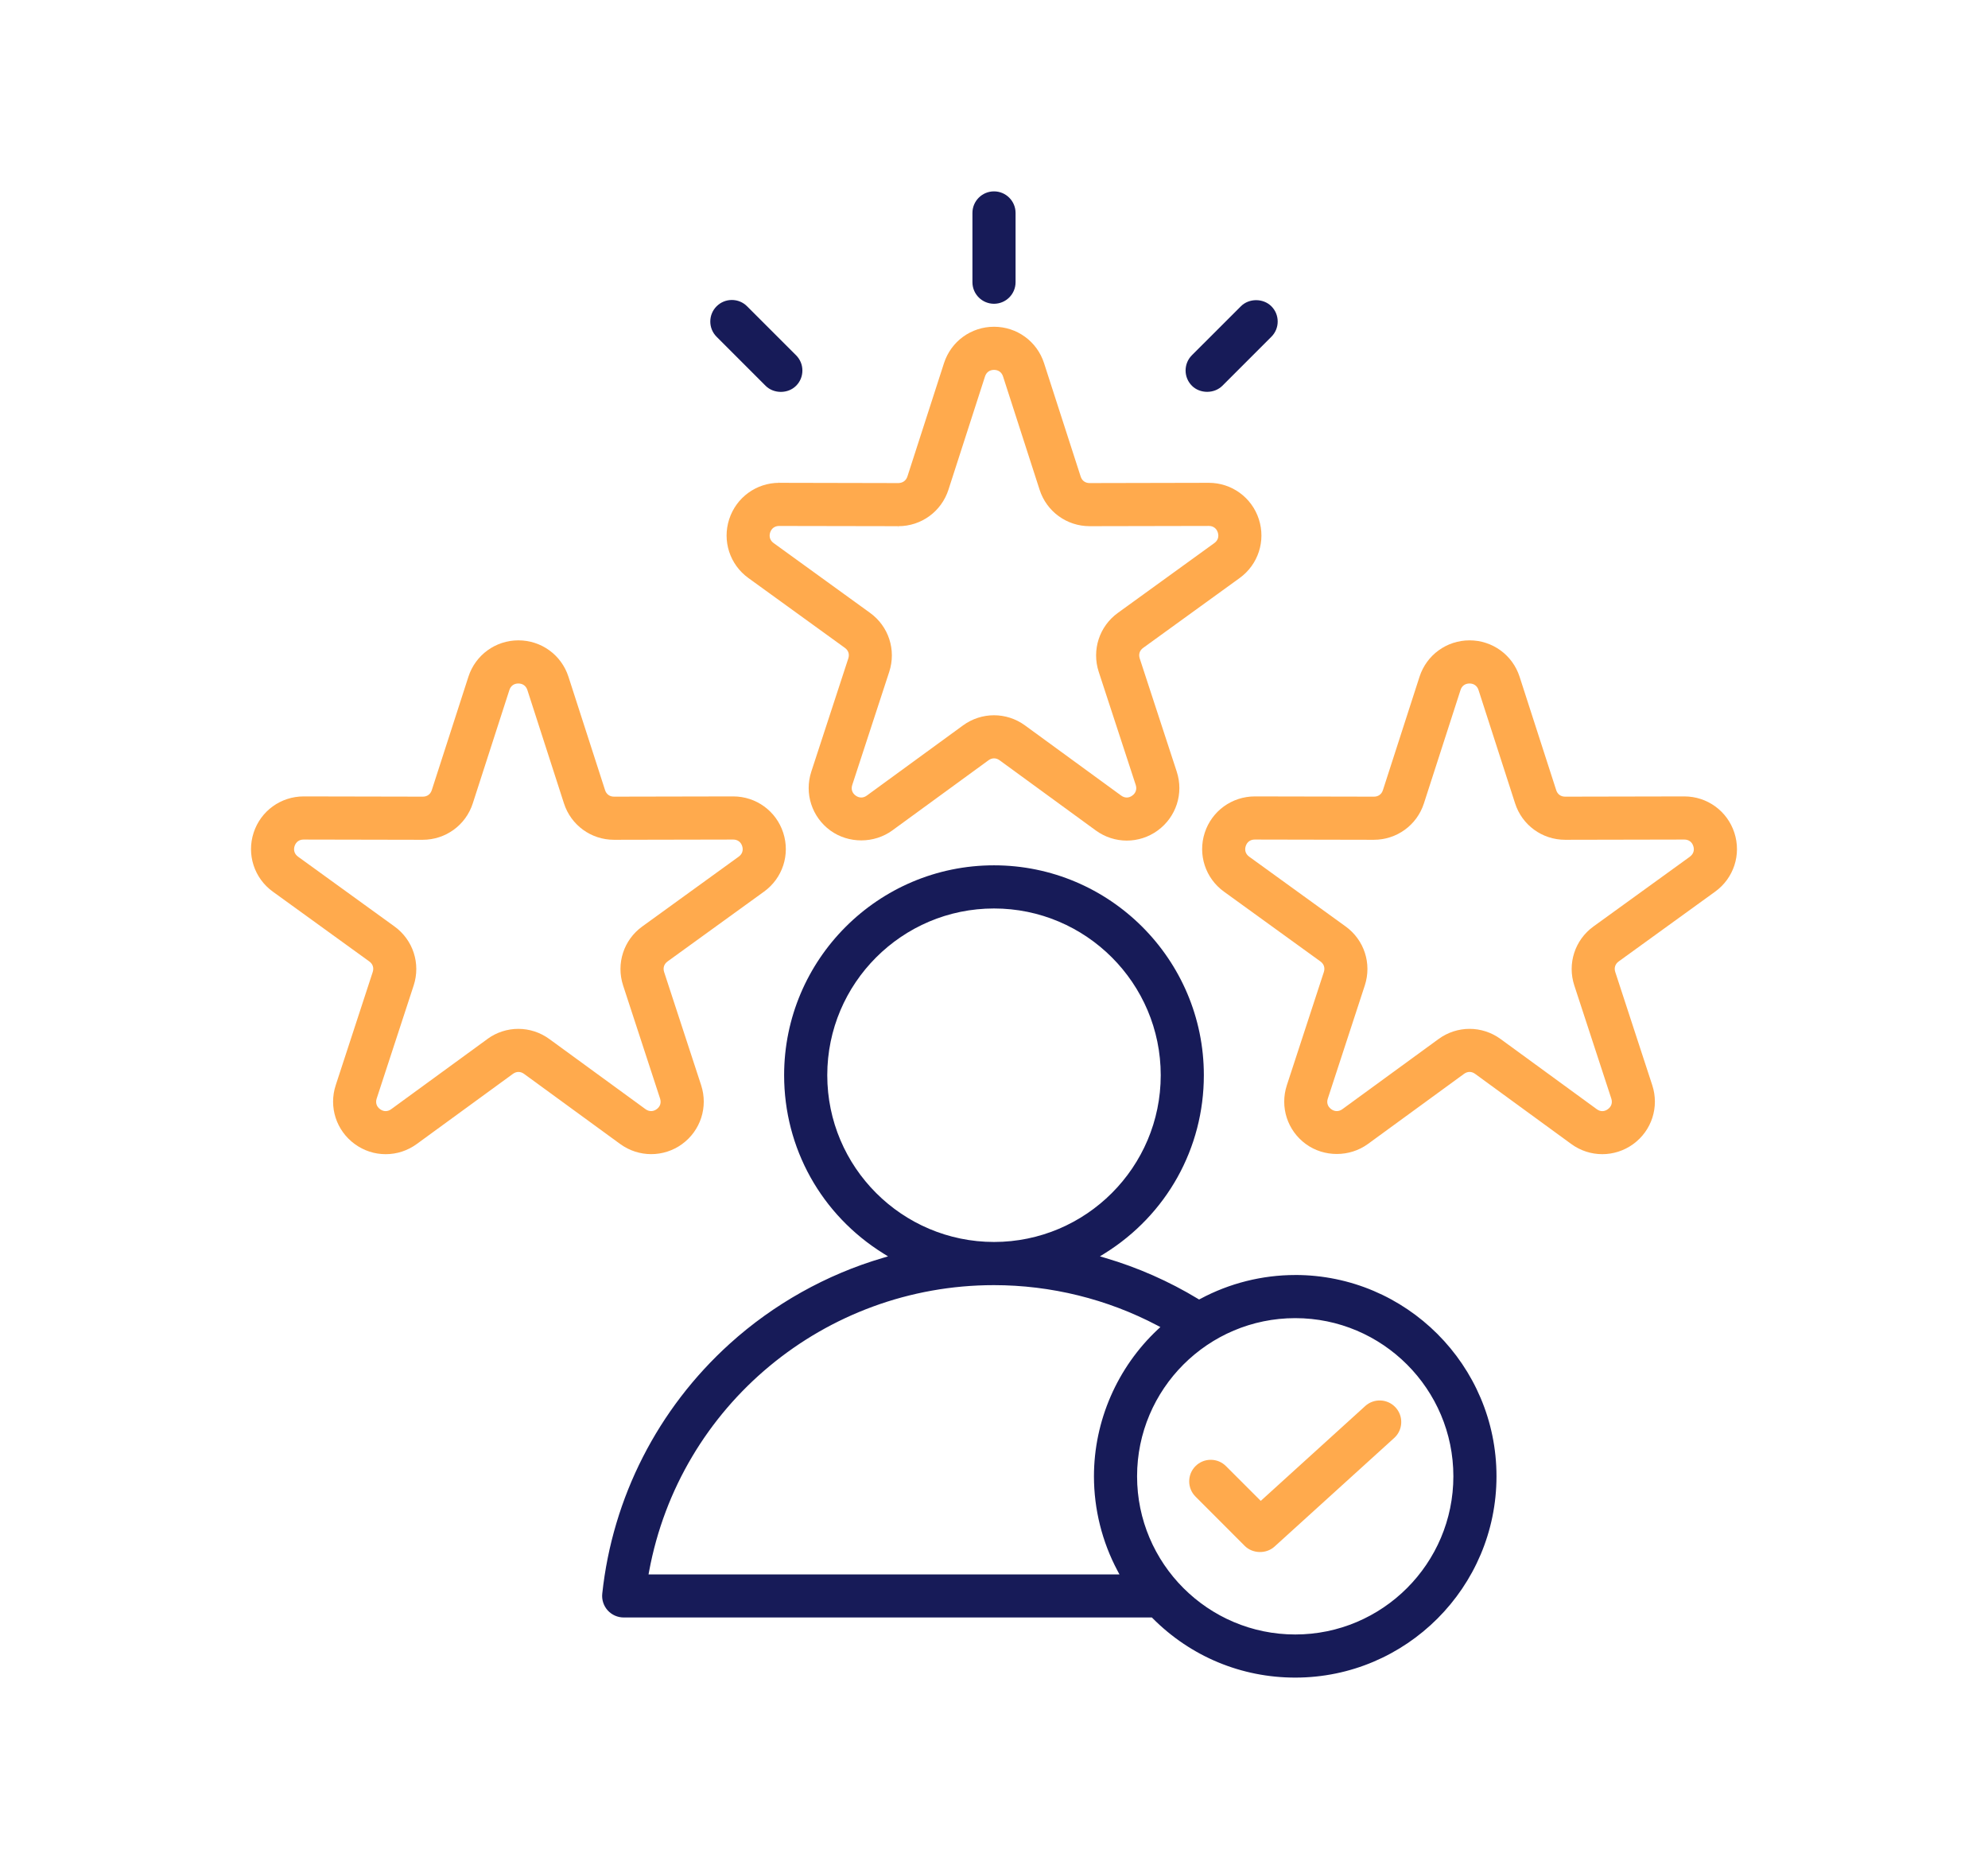 <?xml version="1.0" encoding="UTF-8"?>
<svg xmlns="http://www.w3.org/2000/svg" id="Layer_1" data-name="Layer 1" viewBox="0 0 100 94">
  <defs>
    <style>
      .cls-1 {
        fill: #171b58;
      }

      .cls-1, .cls-2 {
        stroke-width: 0px;
      }

      .cls-2 {
        fill: #ffaa4d;
      }
    </style>
  </defs>
  <path class="cls-2" d="m68.674,70.715l-5.256,4.771-1.749-1.748c-.204-.205-.477-.318-.767-.318s-.561.113-.766.317c-.423.423-.423,1.111,0,1.533l2.478,2.481c.395.395,1.08.412,1.495.035l6.021-5.464c.215-.194.341-.462.354-.752.014-.289-.086-.566-.281-.78-.4-.442-1.089-.475-1.531-.074Z"></path>
  <path class="cls-1" d="m61.489,19.401l2.463-2.463c.206-.206.318-.478.318-.768,0-.29-.113-.561-.317-.766-.41-.41-1.126-.41-1.534,0l-2.465,2.463c-.422.423-.422,1.11.001,1.534.408.408,1.126.409,1.534-.001Z"></path>
  <path class="cls-2" d="m36.68,26.112c-.356,1.095.031,2.284.965,2.959l4.853,3.512c.179.128.242.322.173.533l-1.861,5.693c-.358,1.093.027,2.283.959,2.962.915.663,2.199.661,3.114-.004l4.839-3.529c.087-.065.184-.097.279-.097.097,0,.193.032.281.097l4.838,3.529c.933.679,2.183.68,3.113.003.932-.678,1.317-1.867.959-2.961l-1.862-5.693c-.067-.211-.004-.405.176-.533l4.851-3.512c.933-.675,1.32-1.864.965-2.959-.355-1.094-1.366-1.829-2.516-1.829l-5.994.013c-.222,0-.387-.12-.453-.33l-1.841-5.7c-.353-1.096-1.364-1.832-2.517-1.832s-2.163.736-2.517,1.832l-1.84,5.7c-.067.203-.231.323-.45.33l-5.993-.013-.006-.125h0v.125c-1.149,0-2.159.735-2.515,1.829Zm8.504.352l.007.125h0v-.125c1.151,0,2.162-.736,2.517-1.832l1.84-5.7c.068-.209.233-.329.453-.329.219,0,.384.119.453.328l1.84,5.701c.353,1.096,1.364,1.832,2.517,1.832l5.995-.012c.22,0,.384.12.452.328.067.21.004.404-.174.533l-4.853,3.512c-.935.676-1.321,1.867-.963,2.965l1.862,5.692c.067.207.002.406-.175.532-.087.065-.182.097-.277.097-.095,0-.19-.032-.28-.097l-4.839-3.53c-.933-.681-2.186-.68-3.118,0l-4.839,3.529c-.177.13-.38.129-.559.002-.179-.129-.241-.323-.174-.533l1.861-5.692c.359-1.098-.027-2.289-.963-2.965l-4.852-3.512c-.178-.129-.241-.322-.175-.532.069-.209.234-.328.452-.328l5.99.011Z"></path>
  <path class="cls-2" d="m87.242,41.884c-.354-1.094-1.366-1.829-2.516-1.829l-5.994.012c-.222,0-.387-.12-.453-.33l-1.84-5.699c-.354-1.096-1.366-1.832-2.518-1.832s-2.163.736-2.517,1.832l-1.84,5.7c-.068.209-.232.329-.452.329l-5.99-.012c-1.154,0-2.166.734-2.522,1.828-.355,1.096.032,2.285.965,2.96l4.853,3.511c.18.13.242.324.174.534l-1.861,5.692c-.358,1.095.027,2.284.958,2.961.912.664,2.197.664,3.115-.002l4.838-3.529c.178-.131.383-.131.56,0l4.838,3.529c.93.678,2.181.68,3.114.002.931-.677,1.316-1.866.958-2.961l-1.861-5.692c-.068-.212-.005-.406.174-.534l4.852-3.511c.934-.675,1.321-1.864.965-2.959Zm-2.236,1.201v.001l-4.853,3.511c-.935.677-1.322,1.869-.963,2.965l1.862,5.692c.067.209.005.403-.174.532-.088.065-.184.098-.279.098s-.191-.033-.28-.099l-4.838-3.529c-.933-.68-2.184-.681-3.118,0l-4.839,3.529c-.173.128-.385.131-.56.001-.179-.129-.242-.323-.173-.532l1.861-5.692c.359-1.097-.028-2.288-.963-2.965l-4.853-3.511c-.178-.13-.241-.323-.174-.532.069-.21.234-.329.452-.329l5.99.012c1.157,0,2.169-.736,2.522-1.832l1.841-5.7c.066-.209.231-.329.453-.329.22,0,.384.12.452.328l1.84,5.701c.353,1.096,1.364,1.832,2.517,1.832l5.994-.012c.222,0,.387.12.453.329.068.208.006.402-.173.531Z"></path>
  <path class="cls-1" d="m36.048,16.939l2.463,2.464c.408.408,1.125.41,1.533,0,.206-.205.318-.477.318-.768s-.113-.561-.317-.766l-2.465-2.464c-.204-.205-.477-.318-.767-.318-.289,0-.561.113-.766.317-.205.205-.318.477-.318.767,0,.289.112.561.318.767v.001Z"></path>
  <path class="cls-2" d="m34.31,57.541c.931-.676,1.316-1.866.959-2.961l-1.862-5.692c-.067-.211-.004-.405.174-.534l4.852-3.511c.934-.675,1.321-1.864.965-2.959-.354-1.094-1.365-1.829-2.515-1.829l-5.994.012c-.222,0-.387-.12-.454-.33l-1.84-5.699c-.353-1.096-1.365-1.832-2.518-1.832-1.151,0-2.162.736-2.516,1.832l-1.841,5.7c-.068.209-.232.329-.452.329l-5.99-.012c-1.155,0-2.166.734-2.521,1.828-.356,1.095.031,2.285.964,2.96l4.853,3.511c.18.13.242.324.174.534l-1.861,5.692c-.358,1.094.027,2.284.959,2.961.456.332.993.508,1.555.508.562,0,1.102-.177,1.56-.51l4.839-3.529c.175-.13.385-.128.56,0l4.838,3.529c.931.676,2.18.678,3.114.002Zm-9.792-5.285l-4.839,3.529c-.087.065-.184.098-.28.098-.096,0-.191-.032-.279-.097-.178-.128-.24-.322-.173-.532l1.862-5.692c.358-1.097-.029-2.288-.964-2.965l-4.852-3.511c-.178-.129-.241-.322-.175-.532.069-.21.234-.329.453-.329l5.989.012c1.157,0,2.169-.736,2.522-1.832l1.841-5.7c.066-.209.231-.329.452-.329.22,0,.385.12.453.328l1.84,5.701c.353,1.096,1.365,1.832,2.517,1.832l5.995-.012c.221,0,.385.12.453.328.067.21.004.403-.174.532l-4.853,3.513c-.935.676-1.321,1.867-.963,2.964l1.861,5.692c.067.21.005.403-.173.532-.176.13-.384.127-.56-.001l-4.838-3.528c-.933-.68-2.186-.682-3.118-.001Z"></path>
  <path class="cls-1" d="m65.153,64.126c-1.662,0-3.313.415-4.773,1.199l-.064.033-.06-.037c-1.459-.883-3.027-1.574-4.659-2.054l-.268-.079.236-.147c3.125-1.946,4.991-5.298,4.991-8.964,0-5.82-4.735-10.556-10.557-10.556s-10.556,4.735-10.556,10.556c0,3.667,1.866,7.019,4.991,8.965l.236.147-.268.079c-2.835.833-5.495,2.324-7.691,4.311-3.621,3.273-5.899,7.738-6.416,12.572-.033.305.066.611.272.841.205.228.5.358.807.358h26.567l.037.037c1.917,1.927,4.465,2.987,7.174,2.987,5.582,0,10.124-4.542,10.124-10.125s-4.542-10.124-10.124-10.124Zm-23.54-10.049c0-4.624,3.763-8.386,8.387-8.386s8.387,3.762,8.387,8.386-3.761,8.385-8.384,8.387c-4.629-.002-8.39-3.765-8.39-8.387Zm-8.99,25.105l.027-.147c1.541-8.343,8.836-14.398,17.346-14.4,2.863,0,5.702.701,8.218,2.027l.155.082-.129.119c-2.041,1.911-3.212,4.604-3.212,7.388,0,1.653.41,3.295,1.185,4.748l.098.184h-23.689Zm32.53,3.023c-4.387,0-7.956-3.568-7.956-7.955s3.569-7.955,7.956-7.955,7.954,3.568,7.954,7.955-3.568,7.955-7.954,7.955Z"></path>
  <path class="cls-1" d="m50,15.278c.599,0,1.085-.486,1.085-1.085v-3.483c0-.599-.486-1.085-1.085-1.085s-1.085.486-1.085,1.085v3.483c0,.599.486,1.085,1.085,1.085Z"></path>
</svg>
